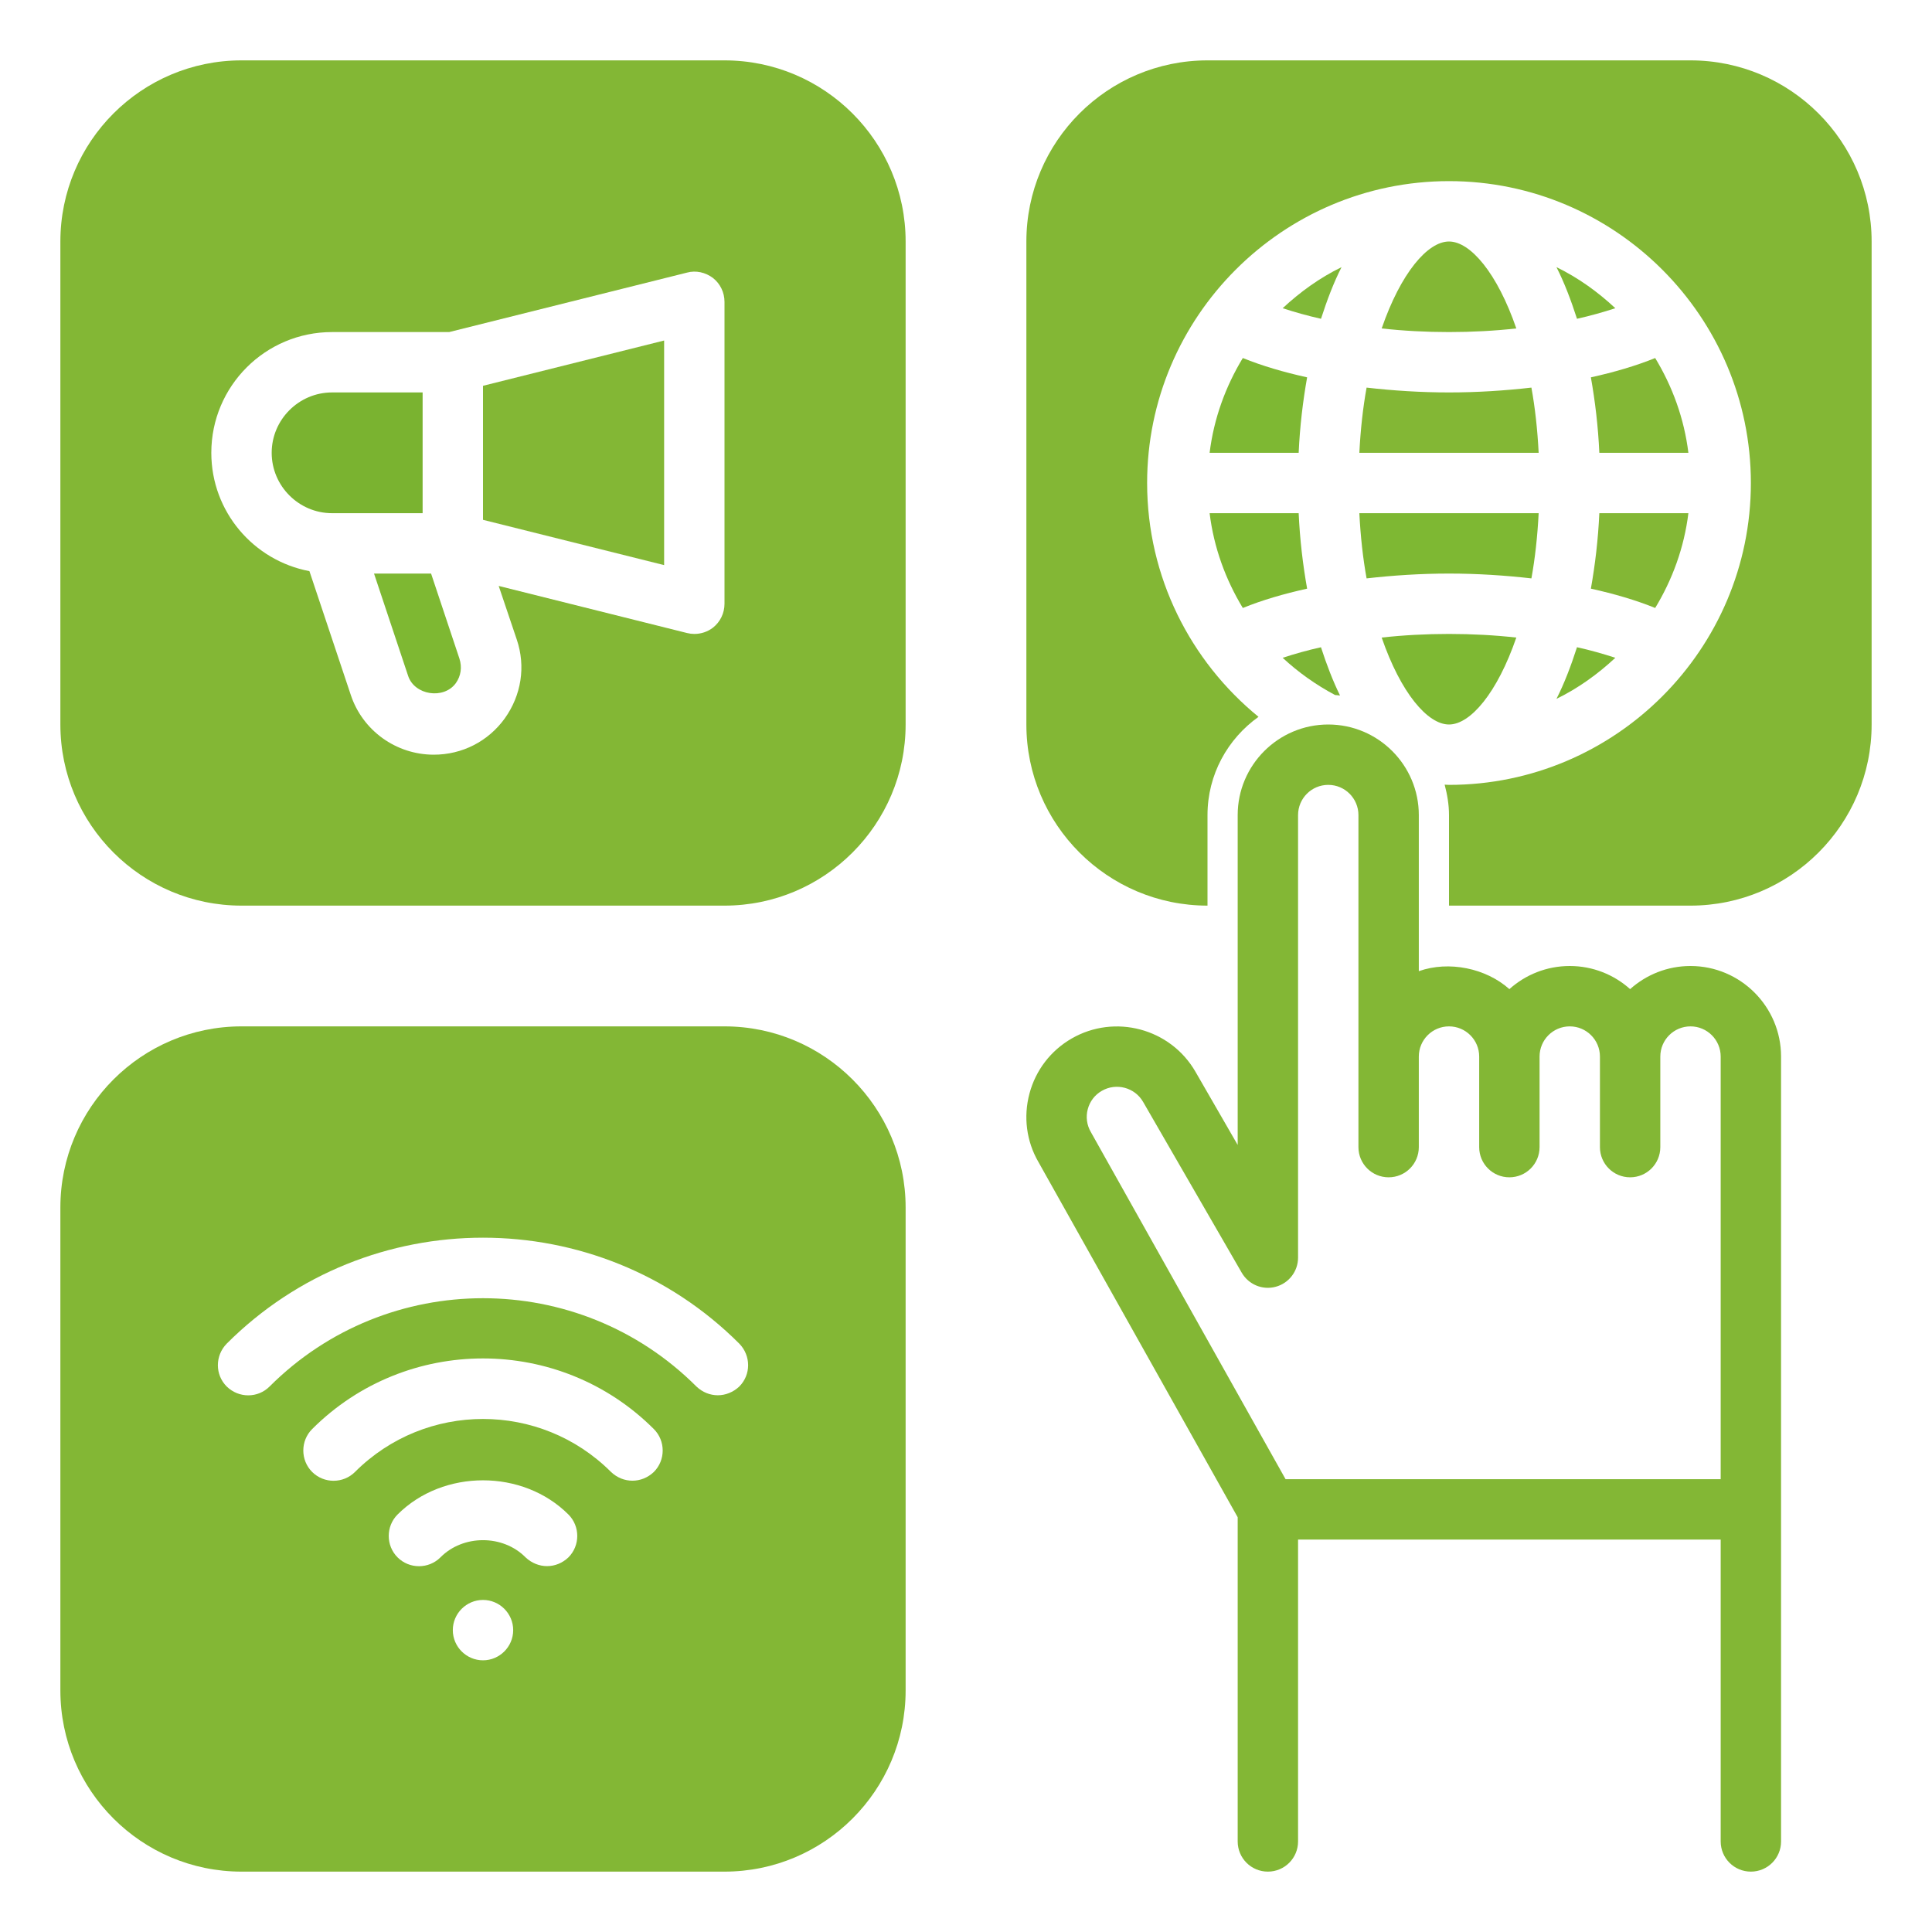 <?xml version="1.0" encoding="UTF-8"?> <svg xmlns="http://www.w3.org/2000/svg" width="64" height="64" viewBox="0 0 64 64" fill="none"><path d="M56 2H40C36.69 2 34 4.69 34 8V24C34 27.31 36.69 30 40 30V27C40 25.656 40.671 24.472 41.69 23.746C39.441 21.91 38 19.12 38 16C38 10.49 42.49 6 48 6C53.51 6 58 10.49 58 16C58 21.51 53.51 26 48 26C47.951 26 47.904 25.993 47.856 25.993C47.941 26.316 48 26.65 48 27V30H56C59.31 30 62 27.31 62 24V8C62 4.69 59.31 2 56 2Z" fill="#83b735" id="id_101"></path><path d="M52.98 15H55.93C55.79 13.86 55.4 12.8 54.83 11.86C54.19 12.12 53.47 12.33 52.7 12.5C52.84 13.29 52.94 14.12 52.98 15Z" fill="#83b735" id="id_102"></path><path d="M52.7 19.5C53.47 19.67 54.19 19.88 54.83 20.14C55.4 19.2 55.79 18.14 55.93 17H52.98C52.94 17.88 52.84 18.71 52.7 19.5Z" fill="#83b735" id="id_103"></path><path d="M53.51 10.21C52.93 9.67 52.28 9.2 51.56 8.85C51.82 9.36 52.04 9.94 52.24 10.56C52.69 10.46 53.11 10.34 53.51 10.21Z" fill="#7eb833" id="id_104"></path><path d="M52.24 21.44C52.04 22.06 51.82 22.64 51.56 23.15C52.28 22.8 52.93 22.33 53.51 21.79C53.11 21.66 52.69 21.54 52.24 21.44Z" fill="#7eb833" id="id_105"></path><path d="M50.73 12.84C49.85 12.94 48.94 13 48 13C47.06 13 46.15 12.94 45.27 12.84C45.15 13.5 45.07 14.22 45.03 15H50.97C50.93 14.22 50.85 13.5 50.73 12.84Z" fill="#83b735" id="id_106"></path><path d="M48 19C48.94 19 49.85 19.06 50.73 19.16C50.85 18.5 50.93 17.78 50.97 17H45.03C45.07 17.78 45.15 18.5 45.27 19.16C46.15 19.06 47.06 19 48 19Z" fill="#7eb833" id="id_107"></path><path d="M50.23 10.88C49.6 9.05 48.71 8 48 8C47.29 8 46.4 9.05 45.77 10.88C46.49 10.96 47.24 11 48 11C48.76 11 49.51 10.96 50.23 10.88Z" fill="#83b735" id="id_108"></path><path d="M45.77 21.12C46.4 22.95 47.29 24 48 24C48.71 24 49.6 22.95 50.23 21.12C49.51 21.04 48.76 21 48 21C47.24 21 46.49 21.04 45.77 21.12Z" fill="#7eb833" id="id_109"></path><path d="M44.44 8.85C43.72 9.2 43.07 9.67 42.49 10.21C42.89 10.34 43.31 10.46 43.76 10.56C43.96 9.94 44.18 9.36 44.44 8.85Z" fill="#80b837" id="id_110"></path><path d="M42.49 21.79C43.009 22.274 43.594 22.687 44.225 23.023C44.281 23.026 44.335 23.034 44.39 23.04C44.153 22.556 43.946 22.018 43.759 21.441C43.31 21.54 42.89 21.66 42.49 21.79Z" fill="#7db535" id="id_111"></path><path d="M43.3 12.5C42.53 12.33 41.81 12.12 41.17 11.86C40.6 12.8 40.21 13.86 40.07 15H43.02C43.06 14.12 43.16 13.29 43.3 12.5Z" fill="#7eb833" id="id_112"></path><path d="M43.02 17H40.07C40.21 18.14 40.6 19.2 41.17 20.14C41.81 19.88 42.53 19.67 43.3 19.5C43.16 18.71 43.06 17.88 43.02 17Z" fill="#7eb832" id="id_113"></path><path d="M24 34H8C4.69 34 2 36.69 2 40V56C2 59.31 4.69 62 8 62H24C27.31 62 30 59.31 30 56V40C30 36.69 27.31 34 24 34ZM24.49 45.93C24.29 46.12 24.03 46.22 23.78 46.22C23.52 46.22 23.27 46.12 23.07 45.93C19.17 42.03 12.83 42.03 8.93 45.93C8.54 46.32 7.91 46.32 7.51 45.93C7.12 45.54 7.12 44.91 7.51 44.51C12.19 39.83 19.81 39.83 24.49 44.51C24.88 44.91 24.88 45.54 24.49 45.93ZM14.59 51.59C14.2 51.98 13.56 51.98 13.17 51.59C12.78 51.2 12.78 50.56 13.17 50.17C14.68 48.66 17.32 48.66 18.83 50.17C19.22 50.56 19.22 51.2 18.83 51.59C18.63 51.78 18.38 51.88 18.12 51.88C17.87 51.88 17.61 51.78 17.41 51.59C16.66 50.83 15.34 50.83 14.59 51.59ZM17 54C17 54.55 16.55 55 16 55C15.45 55 15 54.55 15 54C15 53.45 15.45 53 16 53C16.55 53 17 53.45 17 54ZM11.76 48.76C11.37 49.15 10.73 49.15 10.34 48.76C9.95 48.37 9.95 47.73 10.34 47.34C13.46 44.22 18.54 44.22 21.66 47.34C22.05 47.73 22.05 48.37 21.66 48.76C21.46 48.95 21.21 49.05 20.95 49.05C20.69 49.05 20.44 48.95 20.24 48.76C17.9 46.42 14.1 46.42 11.76 48.76Z" fill="#83b735" id="id_114"></path><path d="M24 2H8C4.69 2 2 4.69 2 8V24C2 27.31 4.69 30 8 30H24C27.31 30 30 27.31 30 24V8C30 4.69 27.31 2 24 2ZM23 21C22.92 21 22.84 20.99 22.76 20.97L16.52 19.41L17.12 21.19C17.42 22.08 17.27 23.03 16.72 23.8C16.17 24.56 15.31 25 14.37 25C13.12 25 12.01 24.2 11.62 23.02L10.25 18.92C8.4 18.57 7 16.95 7 15C7 12.79 8.79 11 11 11H14.88L22.76 9.03C23.05 8.95 23.37 9.02 23.62 9.21C23.86 9.4 24 9.69 24 10V20C24 20.31 23.86 20.6 23.62 20.79C23.44 20.93 23.22 21 23 21Z" fill="#83b735" id="id_115"></path><path d="M16 17.22L22 18.72V11.28L16 12.78V17.22Z" fill="#83b735" id="id_116"></path><path d="M14.28 19H12.39L13.52 22.39C13.73 23.03 14.7 23.18 15.1 22.63C15.27 22.39 15.31 22.1 15.22 21.82L14.28 19Z" fill="#7eb832" id="id_117"></path><path d="M14 13H11C9.9 13 9 13.9 9 15C9 16.1 9.9 17 11 17H14V13Z" fill="#7ab330" id="id_118"></path><path d="M47 27C47 25.346 45.654 24 44 24C42.346 24 41 25.346 41 27V37.928L39.599 35.499C38.771 34.068 36.931 33.578 35.5 34.402C34.807 34.802 34.31 35.45 34.103 36.223C33.896 36.997 34.002 37.806 34.397 38.489L41 50.261V61C41 61.553 41.447 62 42 62C42.553 62 43 61.553 43 61V51H57V61C57 61.553 57.447 62 58 62C58.553 62 59 61.553 59 61V50V35C59 33.346 57.654 32 56 32C55.232 32 54.531 32.29 54 32.766C53.469 32.29 52.768 32 52 32C51.232 32 50.531 32.29 50 32.766C49.227 32.073 47.997 31.819 47 32.171V27ZM49 35V38C49 38.553 49.447 39 50 39C50.553 39 51 38.553 51 38V35C51 34.448 51.448 34 52 34C52.552 34 53 34.448 53 35V38C53 38.553 53.447 39 54 39C54.553 39 55 38.553 55 38V35C55 34.448 55.448 34 56 34C56.552 34 57 34.448 57 35V49H42.586L36.135 37.499C36.001 37.269 35.965 36.999 36.034 36.741C36.103 36.483 36.268 36.267 36.5 36.135C36.976 35.86 37.591 36.023 37.866 36.5L41.134 42.16C41.361 42.552 41.822 42.745 42.259 42.626C42.696 42.509 43 42.112 43 41.66V27C43 26.448 43.448 26 44 26C44.552 26 45 26.448 45 27V35V38C45 38.553 45.447 39 46 39C46.553 39 47 38.553 47 38V35C47 34.448 47.448 34 48 34C48.552 34 49 34.448 49 35Z" fill="#83b735" id="id_119"></path></svg> 